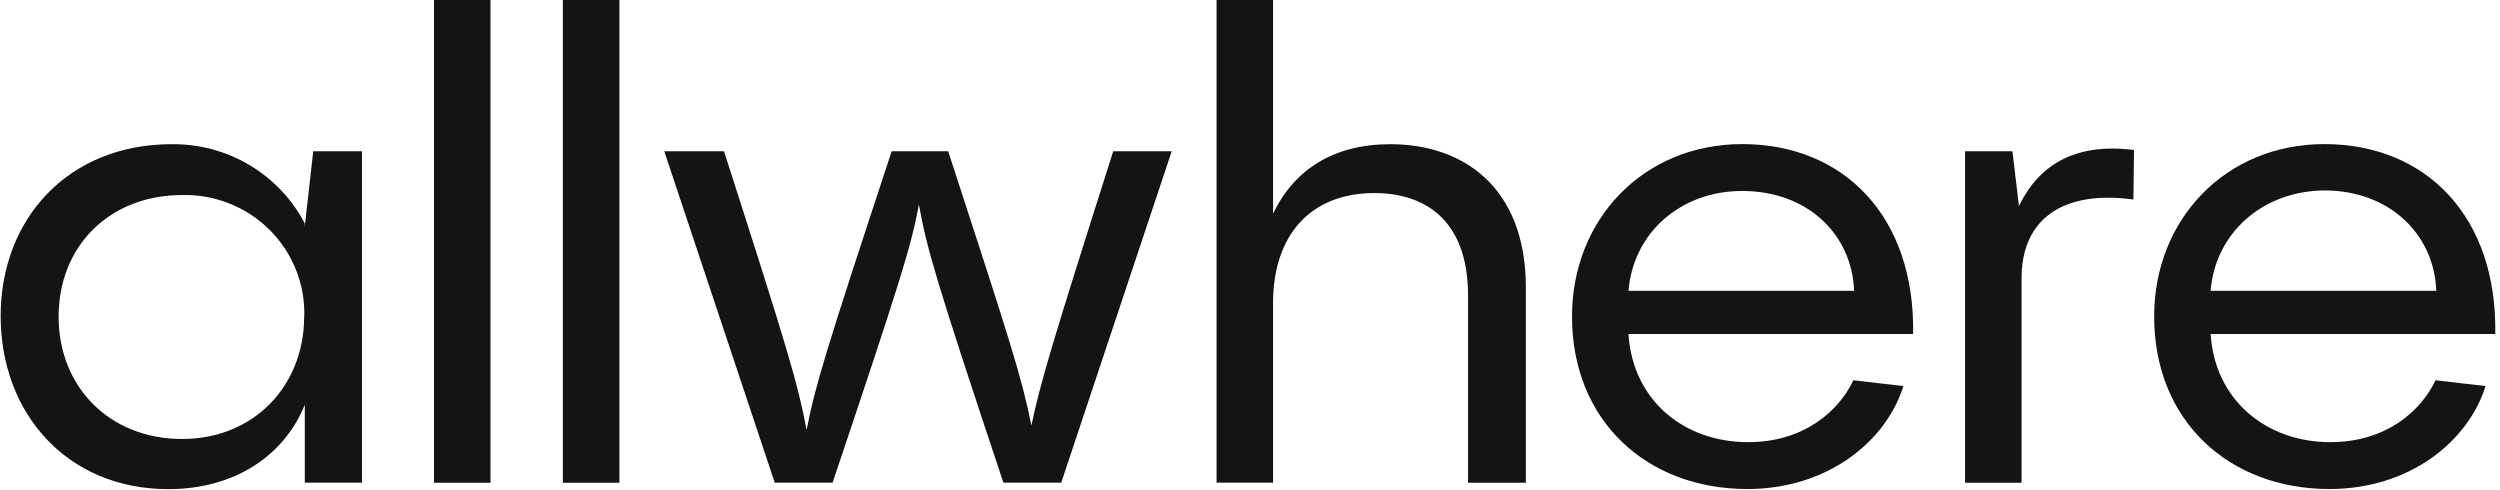 <svg width="464" height="91" viewBox="0 0 464 91" fill="none" xmlns="http://www.w3.org/2000/svg">
<path d="M56.471 58.763C56.56 55.79 56.032 52.816 54.924 50.052C53.816 47.278 52.15 44.764 50.025 42.648C47.899 40.533 45.365 38.876 42.581 37.769C39.797 36.661 36.803 36.122 33.79 36.202C20.389 36.202 10.879 45.622 10.879 58.763C10.879 71.905 20.408 81.474 33.79 81.474C47.171 81.474 56.451 71.556 56.451 58.763H56.471ZM58.147 28.07H67.188V89.587H56.571V75.138C52.719 84.578 43.559 90.784 31.245 90.784C12.436 90.784 0.122 76.705 0.122 58.654C0.122 40.602 12.665 26.762 31.844 26.762C36.933 26.703 41.942 28.04 46.303 30.634C50.673 33.228 54.216 36.97 56.56 41.451V42.079L58.137 28.079L58.147 28.07Z" fill="#131414"/>
<path d="M91.036 0H80.549V89.597H91.036V0Z" fill="#131414"/>
<path d="M114.965 0H104.467V89.597H114.965V0Z" fill="#131414"/>
<path d="M217.474 28.07L196.968 89.587H186.231C173.688 51.958 172.012 46.101 170.555 37.988C168.998 46.101 167.202 51.838 154.529 89.587H143.793L123.287 28.07H134.373C146.317 65.219 148.123 71.326 149.7 79.798C151.376 71.316 153.322 64.98 165.496 28.07H175.983C187.708 64.022 189.614 69.999 191.43 78.96C193.106 71.077 194.932 64.76 206.617 28.07H217.474Z" fill="#131414"/>
<path d="M283.202 53.395V89.597H272.465V54.832C272.465 40.493 264.093 35.833 255.093 35.833C243.368 35.833 236.283 43.486 236.283 56.259V89.587H225.796V0H236.283V39.654C240.265 31.362 247.619 26.762 258.056 26.762C271.368 26.762 283.202 34.526 283.202 53.395Z" fill="#131414"/>
<path d="M302.251 53.974H344.121C343.732 43.486 335.479 35.444 323.356 35.444C311.9 35.444 303.109 43.237 302.251 53.994V53.974ZM355.077 61.986H302.251C302.969 74.05 312.299 82.063 324.443 82.063C334.691 82.063 341.197 76.435 343.991 70.578L353.271 71.656C350.018 82.063 339.032 90.764 324.323 90.764C305.634 90.764 291.764 78.102 291.764 58.743C291.764 40.712 305.025 26.742 323.356 26.742C342.295 26.762 355.446 40.243 355.077 61.986Z" fill="#131414"/>
<path d="M374.725 38.228C378.227 30.943 384.773 26.393 396.079 27.84L395.959 37.03C382.807 35.234 375.204 40.732 375.204 51.599V89.597H364.716V28.07H373.507L374.715 38.228H374.725Z" fill="#131414"/>
<path d="M452.168 53.974C451.799 43.476 443.477 35.344 431.413 35.344C419.937 35.444 411.146 43.237 410.288 53.994V53.974H452.168ZM463.124 61.986H410.298C411.017 74.05 420.436 82.063 432.49 82.063C442.738 82.063 449.244 76.435 452.038 70.578L461.318 71.656C458.065 82.063 447.079 90.764 432.371 90.764C413.681 90.764 399.811 78.102 399.811 58.743C399.811 40.712 413.072 26.742 431.403 26.742C450.342 26.762 463.494 40.243 463.124 61.986Z" fill="#131414"/>
</svg>
